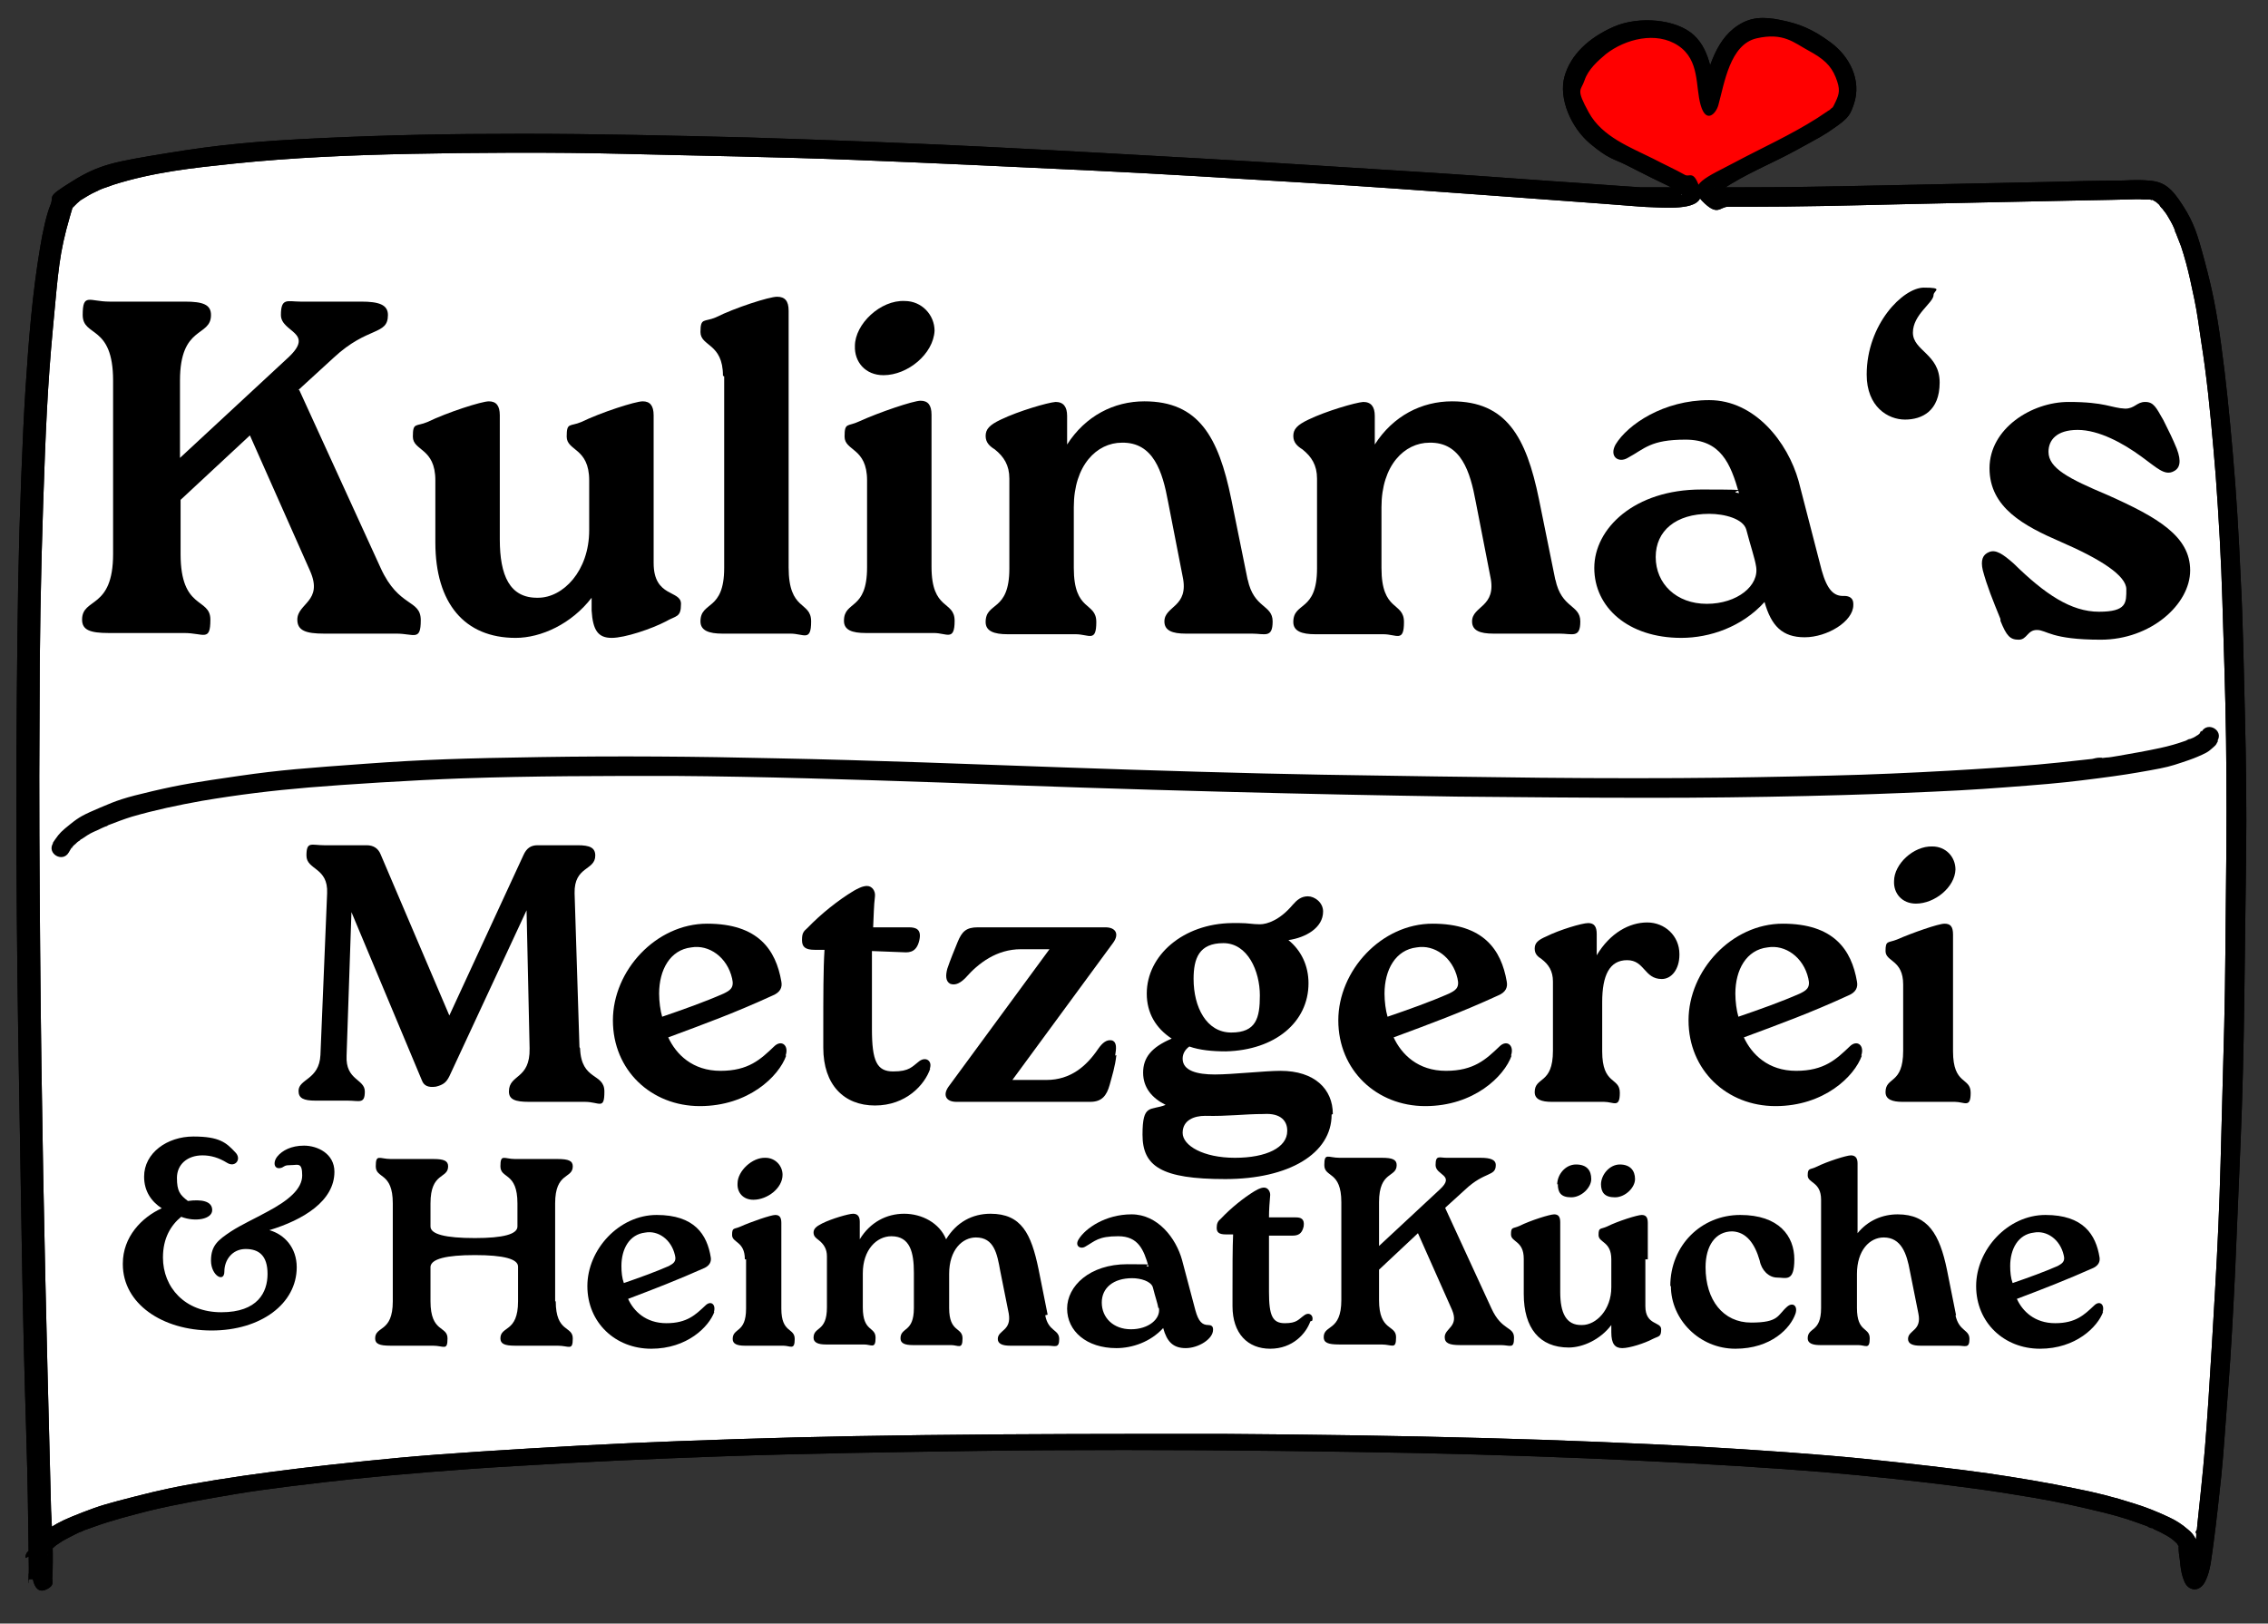 <?xml version="1.0" encoding="UTF-8"?>
<svg xmlns="http://www.w3.org/2000/svg" id="Ebene_1" version="1.1" viewBox="0 0 373 267">
  <rect x="0" y="0" width="373" height="267" fill="#333333" stroke="none"/>
  <defs>
    <style>
      .st0 {
        fill: #fff;
      }

      .st1 {
        fill: red;
      }
    </style>
  </defs>
  <g>
    <path class="st0" d="M6.6,255.8c2.7,37.6-7.4-189.1,3.9-221.9,7.9-22.9,256.4-1.8,262.2-1.8,12.4,0,2.7-2.7-6.6-8-5.5-2.5-9.2-9.2-5.4-13.9s7.7-7.3,14.6-5.2c5.4,1.7,4.9,7,6.3,11.6,2-7,3.4-14.6,13.1-11.6,11.9,3.8,10.4,11.8,7.7,13.8-8.6,6.4-28.6,13.1-17.8,13.3s63.7-1.2,68.9-1.2c25.4,0,10.8,271.5,6.6,222.9,0-1-5.2-16.8-173.6-16.8-165.3,0-180.1,15-179.9,18.8Z"></path>
    <path d="M5.1,255.8c0,1.4,0,2.9.4,4.3s1.2,1.8,2.3,1.2.8-1.1.8-1.7c.2-3.7,0-7.5-.2-11.2-.2-7.8-.4-15.7-.6-23.5s-.5-21.3-.7-32-.4-24.5-.5-36.8-.2-25.3-.1-38c0-11.8.2-23.5.6-35.3s.7-19.2,1.6-28.8,1-12.2,2.8-18.4.3-.9.4-1.3c-.1.4,0,.1,0,0s.2-.3.3-.4c.2-.3-.3.3.1-.1s.3-.3.4-.4.3-.2.4-.4.3-.3,0,0,.1,0,.2-.1c.8-.5,1.6-1,2.5-1.4s.2-.1.3-.2c.4-.2-.2,0,0,0s.5-.2.8-.3c.6-.2,1.2-.4,1.7-.6,6.6-2.1,13.2-2.8,19.9-3.5,9.7-1,19.4-1.4,29.1-1.6s23.3-.3,35,0,25.3.5,38,1,25.4,1.1,38.1,1.7,23.5,1.3,35.2,2,19.6,1.3,29.3,2,13.6,1,20.4,1.5,5.8.5,8.7.6,8.4.4,7.3-3-1.7-1.8-2.6-2.4c-1.6-.9-3.4-1.7-5.1-2.6-3.8-1.9-8.4-3.6-10.6-7.6s-1.3-3.5-.7-5.3,2.2-3.2,3.5-4.3c3.2-2.5,8.3-3.8,11.9-1.4s2.8,6.7,3.7,9.8,2.5,1.4,2.9,0c1-3.6,1.9-10,6.3-11s6.1.7,8.5,2,3.7,2.4,4.5,4.4.6,2.7,0,4-.5.9-.7,1.1-.3.3-.2.2c.2-.2-.2.2-.3.2-.1,0-.2.2-.3.2-.5.3-1,.7-1.5,1-4.4,2.8-9.1,4.9-13.6,7.3s-8,3.6-5.4,6.3,2.9,1,4.3,1,2.2,0,3.4,0c8.2,0,16.3-.2,24.5-.4s18.7-.4,28-.6,6.5-.1,9.7-.2,1.8,0,2.7,0,.5,0,.7,0,.2,0,0,0c0,0,.2,0,.3,0,.2,0,.8.3.3,0,.2,0,.4.2.6.3s.2.1.3.2c.3.2-.3-.3,0,0s.4.3.5.5.3.4.5.6-.2-.3,0,0,.2.3.3.4c.4.5.7,1.1,1,1.6s.3.6.5,1,.1.3.2.5,0,.1,0,0c0,.1,0,.2.1.3.3.8.6,1.5.9,2.3.6,1.8,1.1,3.7,1.5,5.5s1,4.5,1.3,6.7.8,5.2,1.1,7.5c.8,6,1.3,12,1.8,18,.5,6.9.9,13.8,1.1,20.7s.5,15.1.6,22.7.1,15.7,0,23.5-.1,15.7-.3,23.6-.4,15.1-.6,22.6-.5,13.9-.9,20.8-.7,12.2-1.1,18.2-.7,9.7-1.2,14.5-.4,3.8-.6,5.7,0,.8-.2,1.2,0,.4,0,.5c0,.5,0-.1,0,.3,0,.7-.2,1.4-.3,2-.2,1-.3,2-.6,3s-.2.7-.3,1,.2-.3,0,0,0,.2-.1.2c.4-.2.6-.7,1.4-.5s.5.3.7.5c0,0,0-.2-.1-.2.3.4,0,.3,0,0s0-.3-.1-.5c0-.4-.2-.8-.2-1.2s0-.3,0-.4c0-.4,0,.3,0,0s0-.6-.1-.9c0-.5,0-1.1-.2-1.6s0-.6-.3-1c-.3-.6-.7-1-1.2-1.4-.9-.8-2-1.5-3.1-2-1.9-.9-3.9-1.7-5.9-2.3-3.1-1-6.3-1.8-9.4-2.4-4.8-1-9.6-1.8-14.4-2.5s-13.6-1.7-20.4-2.4-18.1-1.5-27.1-2-23.3-1.1-34.9-1.4c-14.6-.4-29.2-.6-43.8-.7-16.3,0-32.6,0-48.9.2s-27,.5-40.4,1c-10.8.4-21.6,1-32.4,1.7s-16.6,1.3-24.9,2.2c-6.3.7-12.6,1.5-18.8,2.5s-8.9,1.6-13.2,2.7-5.8,1.5-8.6,2.6-3.7,1.5-5.3,2.5-2.1,1.5-2.8,2.5-.7,1.4-.7,2.2c.1,1.9,3.1,1.9,3,0s.1,0,0,0c0,0,0-.3,0-.4.2-.2-.3.4,0,0s.2-.3.3-.4c-.4.6,0,0,.2-.2s.4-.3.6-.5.1,0,.1-.1c.2-.2-.3.2,0,0s.2-.2.4-.3c.3-.2.6-.4.9-.6.7-.4,1.5-.8,2.3-1.2s.5-.2.7-.3c.3-.2-.3.1,0,0s.3-.1.4-.2c.6-.2,1.1-.4,1.7-.6,3-1.1,6.2-1.9,9.3-2.7,4.6-1.1,9.3-1.9,14-2.7s13-1.8,19.6-2.5,17.6-1.6,26.3-2.1c11.3-.7,22.7-1.2,34-1.6,14.1-.5,28.2-.7,42.3-.9s33-.2,49.5,0,28,.4,42.1.9c11.2.4,22.3.9,33.5,1.6s17,1.2,25.5,2.1c6.3.7,12.4,1.4,18.7,2.4s8.8,1.5,13.1,2.5,5.7,1.4,8.5,2.4,1,.4,1.5.6.9.4.4.1c.2,0,.4.2.6.3.7.3,1.3.6,2,1s.9.6,1.3.9c-.5-.4,0,0,.2.2s.2.2.3.3c.4.3,0,0,0,0s.1.3.2.3c.1,0,.2.7,0-.1,0,0,0,0,0,.2,0-.3,0-.5,0,.2s.1,1.3.2,2c.1,1,.2,2,.5,2.9s.6,1.6,1.5,1.9,1.8-.4,2.2-1.3c.9-1.8,1-4,1.3-5.9.5-3.7.9-7.5,1.3-11.2s.8-10.2,1.2-15.2.8-12.5,1.1-18.8c.3-7.1.6-14.2.9-21.3s.5-15.4.6-23c.1-7.9.2-15.8.3-23.7s0-15.7-.2-23.6-.3-14.9-.7-22.4c-.3-6.8-.7-13.7-1.3-20.5s-1.1-11.8-1.9-17.7-1.5-9.2-2.7-13.7-1.8-6.4-3.6-9.2-3-3.9-5.5-4.1-3.5,0-5.2,0c-3.6,0-7.1.1-10.7.2-9.5.2-19.1.4-28.6.6s-15.3.3-23,.3-2.6,0-3.6-.1-.2,0-.4,0c.2,0,0,0,0,0,.4.5.2,1,.3,1.2,0-.1-.1.1,0,0s.2-.2.3-.3c.3-.2.2-.2.6-.4,3.8-2.6,8.2-4.3,12.2-6.5s4.5-2.4,6.6-3.9,2.3-2,2.9-3.7c1.3-3.9-.7-7.8-3.8-10.1s-5.3-3.1-8.2-3.7-5-.5-7.1.9c-4,2.6-5,8-6.2,12.2h2.9c-1-3.6-1-7.9-3.9-10.6s-9.1-3.2-13.2-1.4-7.1,4.6-8.1,8.2,1.1,8.4,4.2,11,3.9,2.5,5.9,3.5,3.9,2,5.8,2.9,1.4.7,2.1,1.1.9.7,1.2.8-.2.2,0,0h0c-.1-.4-.1-.7,0-1.1,0,0,.3-.4.3-.3,0,0,0,0,0,0-.6,0-1.4.2-2,.3-1.7,0-3.3,0-5,0-4.8-.3-9.6-.7-14.4-1-8.3-.6-16.5-1.2-24.8-1.7s-21.6-1.4-32.4-2-24.6-1.4-36.9-2-25.6-1.1-38.4-1.5c-12.3-.3-24.7-.6-37-.6s-21.9.2-32.8.7-17.2,1.1-25.7,2.5-11,1.8-15.5,4.6-2.9,2.2-3.6,3.9-1.3,4.6-1.7,7c-1.3,7.7-1.9,15.5-2.4,23.2s-1,21.1-1.2,31.7c-.2,12.2-.3,24.4-.3,36.6,0,12.6.1,25.2.3,37.9s.4,23.7.6,35.6.4,19.6.7,29.4.3,12.9.4,19.4,0,3.2,0,4.8,0,.7,0,1,.1-.5,0-.3.2-.4.1-.3h1.2c.7-.6,1.1-.5,1.4,0,0,0,.2.4.1.3-.1-.2,0-.4,0,0-.1-1.3-.2-2.6-.3-3.8-.1-1.9-3.1-1.9-3,0Z"></path>
  </g>
  <path class="st1" d="M278.1,30.7c-1-1.3-6.7-3.5-12.3-6.7-5.5-2.5-9.2-9.2-5.4-13.9,2.7-3.3,7.7-7.3,14.6-5.2,5.4,1.7,4.9,7,6.3,11.6,2-7,3.4-14.6,13.1-11.6,11.9,3.8,10.4,11.8,7.7,13.8-6.5,4.8-19.3,9.8-20.8,12s-2.6.8-3.2,0h0Z"></path>
  <path d="M5.1,255.8c0,1.4,0,2.9.4,4.3s1.2,1.8,2.3,1.2.8-1.1.8-1.7c.2-3.7,0-7.5-.2-11.2-.2-7.8-.4-15.7-.6-23.5s-.5-21.3-.7-32-.4-24.5-.5-36.8-.2-25.3-.1-38c0-11.8.2-23.5.6-35.3s.7-19.2,1.6-28.8,1-12.2,2.8-18.4.3-.9.4-1.3c-.1.4,0,.1,0,0s.2-.3.3-.4c.2-.3-.3.3.1-.1s.3-.3.4-.4.3-.2.4-.4.3-.3,0,0,.1,0,.2-.1c.8-.5,1.6-1,2.5-1.4s.2-.1.3-.2c.4-.2-.2,0,0,0s.5-.2.8-.3c.6-.2,1.2-.4,1.7-.6,6.6-2.1,13.2-2.8,19.9-3.5,9.7-1,19.4-1.4,29.1-1.6s23.3-.3,35,0,25.3.5,38,1,25.4,1.1,38.1,1.7,23.5,1.3,35.2,2,19.6,1.3,29.3,2,13.6,1,20.4,1.5,5.8.5,8.7.6,8.4.4,7.3-3-1.7-1.8-2.6-2.4c-1.6-.9-3.4-1.7-5.1-2.6-3.8-1.9-8.4-3.6-10.6-7.6s-1.3-3.5-.7-5.3,2.2-3.2,3.5-4.3c3.2-2.5,8.3-3.8,11.9-1.4s2.8,6.7,3.7,9.8,2.5,1.4,2.9,0c1-3.6,1.9-10,6.3-11s6.1.7,8.5,2,3.7,2.4,4.5,4.4.6,2.7,0,4-.5.9-.7,1.1-.3.3-.2.2c.2-.2-.2.2-.3.2-.1,0-.2.2-.3.2-.5.3-1,.7-1.5,1-4.4,2.8-9.1,4.9-13.6,7.3s-8,3.6-5.4,6.3,2.9,1,4.3,1,2.2,0,3.4,0c8.2,0,16.3-.2,24.5-.4s18.7-.4,28-.6,6.5-.1,9.7-.2,1.8,0,2.7,0,.5,0,.7,0,.2,0,0,0c0,0,.2,0,.3,0,.2,0,.8.3.3,0,.2,0,.4.2.6.3s.2.1.3.2c.3.2-.3-.3,0,0s.4.3.5.5.3.4.5.6-.2-.3,0,0,.2.3.3.4c.4.5.7,1.1,1,1.6s.3.6.5,1,.1.3.2.5,0,.1,0,0c0,.1,0,.2.1.3.3.8.6,1.5.9,2.3.6,1.8,1.1,3.7,1.5,5.5s1,4.5,1.3,6.7.8,5.2,1.1,7.5c.8,6,1.3,12,1.8,18,.5,6.9.9,13.8,1.1,20.7s.5,15.1.6,22.7.1,15.7,0,23.5-.1,15.7-.3,23.6-.4,15.1-.6,22.6-.5,13.9-.9,20.8-.7,12.2-1.1,18.2-.7,9.7-1.2,14.5-.4,3.8-.6,5.7,0,.8-.2,1.2,0,.4,0,.5c0,.5,0-.1,0,.3,0,.7-.2,1.4-.3,2-.2,1-.3,2-.6,3s-.2.7-.3,1,.2-.3,0,0,0,.2-.1.2c.4-.2.6-.7,1.4-.5s.5.3.7.5c0,0,0-.2-.1-.2.3.4,0,.3,0,0s0-.3-.1-.5c0-.4-.2-.8-.2-1.2s0-.3,0-.4c0-.4,0,.3,0,0s0-.6-.1-.9c0-.5,0-1.1-.2-1.6s0-.6-.3-1c-.3-.6-.7-1-1.2-1.4-.9-.8-2-1.5-3.1-2-1.9-.9-3.9-1.7-5.9-2.3-3.1-1-6.3-1.8-9.4-2.4-4.8-1-9.6-1.8-14.4-2.5s-13.6-1.7-20.4-2.4-18.1-1.5-27.1-2-23.3-1.1-34.9-1.4c-14.6-.4-29.2-.6-43.8-.7-16.3,0-32.6,0-48.9.2s-27,.5-40.4,1c-10.8.4-21.6,1-32.4,1.7s-16.6,1.3-24.9,2.2c-6.3.7-12.6,1.5-18.8,2.5s-8.9,1.6-13.2,2.7-5.8,1.5-8.6,2.6-3.7,1.5-5.3,2.5-2.1,1.5-2.8,2.5-.7,1.4-.7,2.2c.1,1.9,3.1,1.9,3,0s.1,0,0,0c0,0,0-.3,0-.4.2-.2-.3.4,0,0s.2-.3.3-.4c-.4.6,0,0,.2-.2s.4-.3.6-.5.1,0,.1-.1c.2-.2-.3.2,0,0s.2-.2.4-.3c.3-.2.6-.4.9-.6.7-.4,1.5-.8,2.3-1.2s.5-.2.7-.3c.3-.2-.3.1,0,0s.3-.1.4-.2c.6-.2,1.1-.4,1.7-.6,3-1.1,6.2-1.9,9.3-2.7,4.6-1.1,9.3-1.9,14-2.7s13-1.8,19.6-2.5,17.6-1.6,26.3-2.1c11.3-.7,22.7-1.2,34-1.6,14.1-.5,28.2-.7,42.3-.9s33-.2,49.5,0,28,.4,42.1.9c11.2.4,22.3.9,33.5,1.6s17,1.2,25.5,2.1c6.3.7,12.4,1.4,18.7,2.4s8.8,1.5,13.1,2.5,5.7,1.4,8.5,2.4,1,.4,1.5.6.9.4.4.1c.2,0,.4.2.6.3.7.3,1.3.6,2,1s.9.6,1.3.9c-.5-.4,0,0,.2.2s.2.2.3.3c.4.3,0,0,0,0s.1.3.2.3c.1,0,.2.7,0-.1,0,0,0,0,0,.2,0-.3,0-.5,0,.2s.1,1.3.2,2c.1,1,.2,2,.5,2.9s.6,1.6,1.5,1.9,1.8-.4,2.2-1.3c.9-1.8,1-4,1.3-5.9.5-3.7.9-7.5,1.3-11.2s.8-10.2,1.2-15.2.8-12.5,1.1-18.8c.3-7.1.6-14.2.9-21.3s.5-15.4.6-23c.1-7.9.2-15.8.3-23.7s0-15.7-.2-23.6-.3-14.9-.7-22.4c-.3-6.8-.7-13.7-1.3-20.5s-1.1-11.8-1.9-17.7-1.5-9.2-2.7-13.7-1.8-6.4-3.6-9.2-3-3.9-5.5-4.1-3.5,0-5.2,0c-3.6,0-7.1.1-10.7.2-9.5.2-19.1.4-28.6.6s-15.3.3-23,.3-2.6,0-3.6-.1-.2,0-.4,0c.2,0,0,0,0,0,.4.5.2,1,.3,1.2,0-.1-.1.1,0,0s.2-.2.3-.3c.3-.2.2-.2.6-.4,3.8-2.6,8.2-4.3,12.2-6.5s4.5-2.4,6.6-3.9,2.3-2,2.9-3.7c1.3-3.9-.7-7.8-3.8-10.1s-5.3-3.1-8.2-3.7-5-.5-7.1.9c-4,2.6-5,8-6.2,12.2h2.9c-1-3.6-1-7.9-3.9-10.6s-9.1-3.2-13.2-1.4-7.1,4.6-8.1,8.2,1.1,8.4,4.2,11,3.9,2.5,5.9,3.5,3.9,2,5.8,2.9,1.4.7,2.1,1.1.9.7,1.2.8-.2.2,0,0h0c-.1-.4-.1-.7,0-1.1,0,0,.3-.4.3-.3,0,0,0,0,0,0-.6,0-1.4.2-2,.3-1.7,0-3.3,0-5,0-4.8-.3-9.6-.7-14.4-1-8.3-.6-16.5-1.2-24.8-1.7s-21.6-1.4-32.4-2-24.6-1.4-36.9-2-25.6-1.1-38.4-1.5c-12.3-.3-24.7-.6-37-.6s-21.9.2-32.8.7-17.2,1.1-25.7,2.5-11,1.8-15.5,4.6-2.9,2.2-3.6,3.9-1.3,4.6-1.7,7c-1.3,7.7-1.9,15.5-2.4,23.2s-1,21.1-1.2,31.7c-.2,12.2-.3,24.4-.3,36.6,0,12.6.1,25.2.3,37.9s.4,23.7.6,35.6.4,19.6.7,29.4.3,12.9.4,19.4,0,3.2,0,4.8,0,.7,0,1,.1-.5,0-.3.2-.4.1-.3h1.2c.7-.6,1.1-.5,1.4,0,0,0,.2.4.1.3-.1-.2,0-.4,0,0-.1-1.3-.2-2.6-.3-3.8-.1-1.9-3.1-1.9-3,0Z"></path>
  <g>
    <path d="M49.2,64.1l13.4,29.3c3,6.6,6.6,5.1,6.6,8.6s-1.1,2.2-4,2.2h-11.9c-3,0-4.4-.5-4.4-2.3,0-2.7,4.3-3,2.1-8l-9.9-22.3-11.4,10.6v8.9c0,9.3,4.9,7.1,4.9,10.8s-1.1,2.2-4.3,2.2h-12.4c-3.1,0-4.4-.5-4.4-2.2,0-3.7,5.1-1.6,5.1-10.8v-28.5c0-9.3-5-7.1-5-10.8s1.1-2.2,4.4-2.2h12.4c3,0,4.3.5,4.3,2.2,0,3.7-5.1,1.6-5.1,10.8v12.7l17.8-16.5c4.5-4.2-1.2-4.1-1.2-7s1.1-2.2,3.2-2.2h10c2.9,0,4.4.5,4.4,2.2,0,3.4-3.3,1.8-8.9,7l-5.9,5.4Z"></path>
    <path d="M107.5,79v13.6c0,5.7,4.5,4.4,4.5,6.7s-.8,1.9-2.5,2.9c-2.3,1.2-6.7,2.7-8.9,2.7s-3.1-1.2-3.3-4.5v-2.1c-3.3,4.3-8.3,6.6-12.5,6.6-8.4,0-13.2-5.7-13.2-15.7v-10.2c0-5.4-3.7-4.8-3.7-7.2s.5-1.6,2.4-2.4c3.3-1.6,8.9-3.4,10.1-3.4s1.8.7,1.8,2.3v10.7c0,0,0,9.7,0,9.7,0,5.9,1.6,9.7,6.3,9.6,4.1,0,8.4-4.4,8.4-11.1v-8.2c0-5.4-3.7-4.8-3.7-7.2s.5-1.6,2.4-2.4c3.3-1.6,8.9-3.4,10.1-3.4s1.8.7,1.8,2.3v10.7Z"></path>
    <path d="M118.9,61.8c0-5.4-3.7-4.8-3.7-7.2s.6-1.6,2.5-2.4c3.2-1.6,8.8-3.4,10.1-3.4s1.9.7,1.9,2.3v10.7c0,0,0,31.5,0,31.5,0,7.3,3.7,5.5,3.7,8.9s-1.2,2-3.4,2h-11.2c-2.2,0-3.6-.5-3.6-2,0-3.4,3.9-1.6,3.9-8.8v-31.5Z"></path>
    <path d="M142.6,79c0-5.4-3.7-4.8-3.7-7.2s.5-1.6,2.4-2.5c3.3-1.5,8.9-3.4,10.1-3.4,1.2,0,1.8.7,1.8,2.3v10.7c0,0,0,14.3,0,14.3,0,7.3,3.8,5.5,3.8,8.9s-1.3,2-3.4,2h-11.2c-2.3,0-3.6-.5-3.6-2,0-3.4,3.8-1.6,3.8-8.8v-14.3ZM140.6,56.9c0-3.6,4.2-7.6,8.2-7.4,2.8,0,4.9,2.3,4.9,4.9-.2,3.8-4.4,7.3-8.4,7.3-3,0-4.8-2.2-4.7-4.8Z"></path>
    <path d="M205.2,95.3c1,4.8,4.1,4.1,4.1,6.9s-1.3,2-3.4,2h-10.9c-2.2,0-3.5-.5-3.5-2,0-2.6,4.1-2.3,3-7.4l-2.4-12.3c-.9-4.9-2.4-9.8-7.6-9.7-4.1,0-7.9,3.7-7.9,10.6v10c0,7.3,3.7,5.5,3.7,8.9s-1.2,2-3.4,2h-11.2c-2.2,0-3.6-.5-3.6-2,0-3.4,3.9-1.6,3.9-8.8v-14.8c0-2.2-.9-3.6-2.4-4.8-.8-.5-1.5-1.1-1.5-2.2s.6-1.8,2.5-2.7c2.9-1.4,7.7-2.8,9-2.9,1.3,0,1.9.8,1.9,2.3v4.7c3-4.7,7.7-7.1,12.7-7.1,8.9,0,12.2,5.8,14.3,16.1l2.7,13.3Z"></path>
    <path d="M255.8,95.3c1,4.8,4.1,4.1,4.1,6.9s-1.3,2-3.4,2h-10.9c-2.2,0-3.5-.5-3.5-2,0-2.6,4.1-2.3,3-7.4l-2.4-12.3c-.9-4.9-2.4-9.8-7.6-9.7-4.1,0-7.9,3.7-7.9,10.6v10c0,7.3,3.7,5.5,3.7,8.9s-1.2,2-3.4,2h-11.2c-2.2,0-3.6-.5-3.6-2,0-3.4,3.9-1.6,3.9-8.8v-14.8c0-2.2-.9-3.6-2.4-4.8-.8-.5-1.5-1.1-1.5-2.2s.6-1.8,2.5-2.7c2.9-1.4,7.7-2.8,9-2.9,1.3,0,1.9.8,1.9,2.3v4.7c3-4.7,7.7-7.1,12.7-7.1,8.9,0,12.2,5.8,14.3,16.1l2.7,13.3Z"></path>
    <path d="M304.8,99.5c0,2.7-4.3,5.3-8,5.3s-5.5-1.9-6.6-5.8c-3.7,4.1-9,5.9-13.7,5.9-8.7,0-14.3-5-14.3-11.5s6.6-12.9,17.6-12.9,3.6.2,6.2.6c-1.4-4.9-3-8.8-8.8-8.8s-6.7,1.5-9.5,3c-1.5.9-3.1-.2-2-2.2,2-3.3,7.9-7.3,15.4-7.3s12.9,6.9,14.7,13.3l3.8,14.7c.9,3.2,2,4.3,3.7,4.2.9,0,1.5.4,1.5,1.3ZM288.8,93.1c-.2-1.3-.9-3.3-1.6-6-.5-1.8-3.6-2.6-6.1-2.6-5.5,0-8.8,2.8-8.8,7.1,0,4.4,3.4,7.7,8.4,7.7s8.7-3,8.1-6.2Z"></path>
    <path d="M318,48.5c0,1.3-3.4,3.2-3.4,6.2s4.4,3.5,4.4,8.2-2.9,6.1-5.7,6.1-6.3-2.1-6.3-7.4c0-8.3,6-14.3,9.4-14.3s1.6.5,1.6,1.2Z"></path>
    <path d="M329,101.8c-1.3-3.2-2.2-5.4-2.9-8-.4-1.7,0-2.6,1-3,1.1-.5,2.3.3,4.1,1.9,5.1,5,9.4,7.9,14,7.9s4.5-1.5,4.5-3.7-4.1-4.9-10.8-7.8c-6-2.6-11.7-5.6-11.7-12.1s6.9-10.9,13-10.9,7,1,9.3,1.1c1.6,0,1.9-1.1,3.3-1.1s1.8.9,3,3c1,2,1.5,3,2.2,4.7.8,2.1.5,3.2-.5,3.7-1.5.8-2.8-.6-5.3-2.4-3-2.2-7-4.4-10.5-4.4s-4.8,1.7-4.8,3.6c0,2.7,3.3,4.4,9.7,7.1,8.3,3.7,13.6,6.8,13.6,12.4s-6.5,11.4-14.7,11.4-8.9-1.6-10.5-1.6-1.6,1.6-3,1.6-2-.6-3-3.1Z"></path>
  </g>
  <g>
    <path d="M91.4,214c0,5.2,2.8,4,2.8,6.1s-.6,1.2-2.5,1.2h-7c-1.7,0-2.4-.3-2.4-1.2,0-2.1,2.9-.9,2.9-6.1v-5.7q0-1.9-7.1-1.9t-7.3,1.9v5.7c0,5.2,2.8,4,2.8,6.1s-.6,1.2-2.4,1.2h-7c-1.8,0-2.5-.3-2.5-1.2,0-2.1,2.9-.9,2.9-6.1v-16.1c0-5.2-2.8-4-2.8-6.1s.6-1.2,2.5-1.2h7c1.7,0,2.4.3,2.4,1.2,0,2.1-2.9.9-2.9,6.1v3.8q0,1.9,7.3,1.9,7,0,7-1.9v-3.8c0-5.2-2.8-4-2.8-6.1s.6-1.2,2.4-1.2h7c1.8,0,2.5.3,2.5,1.2,0,2.1-2.9.9-2.9,6.1v16.1Z"></path>
    <path d="M117.5,215.7c-.9,2.5-4.5,6.1-10.4,6.1s-10.5-4.3-10.5-10.3,5.2-11.7,11.4-11.7,8.3,3.2,8.9,7c.1.7-.2,1.3-1,1.7-4.5,2-8.1,3.4-12.6,5.1.9,2,2.9,4,6.3,4s4.8-1.4,6.4-2.9c.9-.9,1.8-.2,1.4,1.1ZM102.2,208.2c0,1,.1,2,.4,2.8,2.6-.9,5.1-1.8,7.4-2.8.7-.4,1.3-.7,1-1.8-.6-2.6-2.8-4.1-4.9-3.7-2.6.3-3.9,2.7-3.9,5.5Z"></path>
    <path d="M122.5,207.1c0-3-2.1-2.7-2.1-4s.3-.9,1.4-1.4c1.8-.8,5-1.9,5.7-1.9.7,0,1,.4,1,1.3v6s0,8.1,0,8.1c0,4.1,2.2,3.1,2.2,5s-.7,1.1-1.9,1.1h-6.3c-1.3,0-2-.3-2-1.1,0-1.9,2.2-.9,2.2-5v-8.1ZM121.3,194.6c0-2,2.4-4.3,4.6-4.2,1.6,0,2.8,1.3,2.8,2.8,0,2.2-2.5,4.1-4.8,4.1-1.7,0-2.7-1.2-2.6-2.7Z"></path>
    <path d="M171.9,216.3c.5,2.7,2.3,2.3,2.3,3.9s-.7,1.1-1.9,1.1h-6.2c-1.2,0-2-.3-2-1.1,0-1.5,2.3-1.3,1.8-4.2l-1.4-7c-.5-2.8-1-5.5-4-5.5-2.2,0-4.4,2-4.4,6v5.6c0,4.1,2.2,3.1,2.2,5s-.7,1.1-1.9,1.1h-6.3c-1.3,0-2-.3-2-1.1,0-1.9,2.2-.9,2.2-5v-5.8c0-3.3-.6-6-3.7-6-2.4,0-4.7,2.2-4.7,6.1v5.6c0,4.1,2.1,3.1,2.1,5s-.7,1.1-1.9,1.1h-6.3c-1.2,0-2-.3-2-1.1,0-1.9,2.2-.9,2.2-5v-8.4c0-1.2-.5-2-1.4-2.7-.4-.3-.8-.6-.8-1.2s.4-1,1.4-1.5c1.6-.8,4.4-1.6,5.1-1.6.7,0,1.1.4,1.1,1.3v2.9c1.7-2.8,4.4-4.2,7.3-4.2s5.8,1.5,6.9,4.2c1.7-2.8,4.3-4.2,7.3-4.2,5.1,0,6.7,3.3,7.9,9.1l1.5,7.5Z"></path>
    <path d="M199.5,218.7c0,1.5-2.4,3-4.5,3s-3.1-1.1-3.7-3.3c-2.1,2.3-5.1,3.3-7.7,3.3-4.9,0-8.1-2.8-8.1-6.5s3.7-7.3,9.9-7.3,2,.1,3.5.4c-.8-2.8-1.7-5-5-5s-3.8.8-5.4,1.7c-.8.5-1.8-.1-1.1-1.2,1.1-1.8,4.4-4.1,8.7-4.1s7.3,3.9,8.3,7.5l2.2,8.3c.5,1.8,1.1,2.4,2.1,2.4.5,0,.8.2.8.7ZM190.5,215.1c-.1-.7-.5-1.8-.9-3.4-.3-1-2-1.5-3.4-1.5-3.1,0-5,1.6-5,4,0,2.5,1.9,4.4,4.8,4.4s4.9-1.7,4.6-3.5Z"></path>
    <path d="M215.5,217.3c-.7,2-2.9,4.5-6.6,4.5s-6.2-2.5-6.2-7v-2.3c0-3.9,0-7.3.1-9.5h-1.2c-1.2,0-1.5-.4-1.5-1.1s.2-1.1.7-1.5c1.6-1.7,3.7-3.4,5.5-4.5,1-.6,1.4-.6,1.6-.6.6,0,1,.6,1,1.2-.1,1.2-.2,2.4-.2,3.7h4.4c.8,0,1.5.2,1.3,1.5-.3,1.3-1,1.5-1.9,1.5h-3.8c0,2.3,0,5.3,0,9.3,0,3.9.6,5.1,2.6,5.1s2.2-.6,3.2-1.3c.8-.6,1.6,0,1.3.9Z"></path>
    <path d="M237.7,198.7l7.6,16.5c1.7,3.7,3.7,2.9,3.7,4.8s-.6,1.2-2.2,1.2h-6.7c-1.7,0-2.5-.3-2.5-1.3,0-1.5,2.4-1.7,1.2-4.5l-5.6-12.6-6.4,6v5c0,5.2,2.8,4,2.8,6.1s-.6,1.2-2.4,1.2h-7c-1.8,0-2.5-.3-2.5-1.2,0-2.1,2.9-.9,2.9-6.1v-16.1c0-5.2-2.8-4-2.8-6.1s.6-1.2,2.5-1.2h7c1.7,0,2.4.3,2.4,1.2,0,2.1-2.9.9-2.9,6.1v7.2l10-9.3c2.6-2.4-.7-2.3-.7-4s.6-1.2,1.8-1.2h5.6c1.6,0,2.5.3,2.5,1.2,0,1.9-1.8,1-5,4l-3.3,3Z"></path>
    <path d="M270.6,207.1v7.7c0,3.2,2.6,2.5,2.6,3.8s-.4,1.1-1.4,1.6c-1.3.7-3.8,1.5-5,1.5s-1.8-.7-1.8-2.6v-1.2c-1.8,2.4-4.7,3.7-7,3.7-4.8,0-7.4-3.2-7.4-8.8v-5.8c0-3-2.1-2.7-2.1-4s.3-.9,1.4-1.4c1.8-.9,5-1.9,5.7-1.9s1,.4,1,1.3v6s0,5.5,0,5.5c0,3.3.9,5.5,3.6,5.4,2.3,0,4.8-2.5,4.8-6.2v-4.6c0-3-2.1-2.7-2.1-4s.3-.9,1.4-1.4c1.8-.9,5-1.9,5.7-1.9s1,.4,1,1.3v6ZM256.1,194.8c0-1.6,1.3-3.3,3.1-3.3s2.5,1,2.5,2.4-1.6,3-3.3,3-2.2-.8-2.2-2.2ZM263.3,194.8c0-1.6,1.4-3.3,3.1-3.3s2.5,1,2.5,2.4-1.6,3-3.3,3-2.3-.8-2.3-2.2Z"></path>
    <path d="M274.7,211.5c0-6.7,5.1-11.7,11.5-11.7s8.9,3.5,8.9,7.3-1.4,3-2.8,3-2.6-1.2-2.9-2.8c-.8-2.8-2.2-4.7-4.5-4.8-2.8,0-4.4,2.4-4.4,5.9,0,5.4,2.9,9.1,7.5,9.1s4.3-1.2,5.9-2.6c.9-.8,1.8-.2,1.4,1.1-.8,2.4-4,5.8-9.9,5.8s-10.6-4.8-10.6-10.3Z"></path>
    <path d="M321.6,216.3c.6,2.7,2.3,2.3,2.3,3.9s-.7,1.1-1.9,1.1h-6.2c-1.2,0-2-.3-2-1.1,0-1.5,2.3-1.3,1.7-4.2l-1.4-7c-.5-2.8-1.4-5.5-4.3-5.5-2.3,0-4.4,2.1-4.4,6v5.6c0,4.1,2.1,3.1,2.1,5s-.7,1.1-1.9,1.1h-6.3c-1.2,0-2-.3-2-1.1,0-1.9,2.2-.9,2.2-5v-17.8c0-3-2.2-2.7-2.2-4s.4-.9,1.4-1.4c1.8-.9,5-1.9,5.7-1.9s1.1.4,1.1,1.3v6s0,5.5,0,5.5c1.7-2.1,4.1-3.1,6.6-3.1,5,0,6.9,3.3,8.1,9.1l1.5,7.5Z"></path>
    <path d="M345.9,215.7c-.9,2.5-4.5,6.1-10.4,6.1s-10.5-4.3-10.5-10.3,5.2-11.7,11.4-11.7,8.3,3.2,8.9,7c.1.7-.2,1.3-1,1.7-4.5,2-8.1,3.4-12.6,5.1.9,2,2.9,4,6.3,4s4.8-1.4,6.4-2.9c.9-.9,1.8-.2,1.4,1.1ZM330.6,208.2c0,1,.1,2,.4,2.8,2.6-.9,5.1-1.8,7.4-2.8.7-.4,1.3-.7,1-1.8-.6-2.6-2.8-4.1-4.9-3.7-2.6.3-3.9,2.7-3.9,5.5Z"></path>
  </g>
  <g>
    <path d="M95.4,172.4c.2,5.4,4,4,4,7.1s-.8,1.7-3.2,1.7h-9.2c-2.3,0-3.3-.4-3.3-1.7,0-2.9,3.5-1.9,3.4-7.1l-.5-22.7-12.7,27.3c-.5,1-1,1.4-2.2,1.7-1.3.2-2-.2-2.3-1l-11.6-27.7-.8,23.6c-.2,4.1,3,3.8,3,5.9s-.9,1.5-2.8,1.5h-5.3c-2,0-2.8-.4-2.8-1.6,0-2,3.4-1.8,3.6-5.9l1.1-26.6c.2-4.3-3.4-3.8-3.4-6.2s.8-1.7,2.9-1.7h7c1.1,0,1.9.5,2.3,1.5l11.3,26.5,12.2-26.4c.5-1.1,1.2-1.6,2.3-1.6h6.6c2,0,2.9.4,2.9,1.7,0,2.5-3.5,1.7-3.4,6.2l.8,25.3Z"></path>
    <path d="M129.3,173.6c-1.2,3.4-6.2,8.3-14.2,8.3s-14.3-5.9-14.3-14.1,7.1-15.9,15.5-15.9,11.3,4.3,12.2,9.5c.2,1-.2,1.8-1.4,2.3-6.1,2.8-11,4.6-17.2,6.9,1.3,2.8,4,5.5,8.6,5.5s6.6-1.9,8.8-4c1.2-1.2,2.5-.2,1.9,1.5ZM108.4,163.4c0,1.3.2,2.8.5,3.8,3.5-1.2,6.9-2.4,10.1-3.8,1-.5,1.8-.9,1.4-2.5-.8-3.5-3.8-5.6-6.7-5.1-3.5.4-5.3,3.7-5.3,7.6Z"></path>
    <path d="M153,175.7c-.9,2.7-4,6.1-9.1,6.1s-8.5-3.4-8.5-9.5v-3.1c0-5.3,0-9.9.2-13h-1.6c-1.6,0-2.1-.5-2.1-1.6s.2-1.4.9-2c2.2-2.3,5.1-4.6,7.6-6.1,1.4-.8,1.9-.8,2.2-.8.8,0,1.4.8,1.3,1.7-.2,1.6-.2,3.2-.3,5.1h5.9c1.1,0,2.1.3,1.7,2.1-.4,1.8-1.4,2.1-2.6,2l-5.2-.2c0,3.3,0,7.4,0,12.8,0,5.3.8,7,3.5,7s3.1-.8,4.3-1.7c1.1-.8,2.2,0,1.7,1.3Z"></path>
    <path d="M183.6,173.5c-.2,1.9-.7,3.4-1.1,4.9-.5,1.8-1.3,2.8-3.2,2.8h-22c-1.7,0-2.3-1.1-1.3-2.5l16.6-22.6h-4.7c-4,0-7,2.3-9.1,4.7-.8.8-1.6,1.3-2.5,1-.8-.4-.8-1.4-.5-2.5.5-1.5,1.1-2.9,1.7-4.4.7-1.7,1.4-2.4,3.3-2.4h21c1.7,0,2.3,1.1,1.3,2.5l-16.6,22.6h5.6c4,0,6.6-2.3,8.5-5.1.7-1,1.4-1.6,2.3-1.4.8.3.7,1.3.5,2.5Z"></path>
    <path d="M219,183.3c0,6.4-7,10.6-17.5,10.6s-13.6-2.1-13.6-7.3,1.3-3.9,3.8-4.9c-2.2-1.1-3.7-2.8-3.7-5.3s1.4-4.2,4.7-5.6c-2.6-1.7-4.1-4.2-4.1-7.4,0-6.3,6-11.5,14-11.6h1.3c1.4,0,2.1.2,3.3.2s3.3-.7,5.4-3.2c.7-.8,1.4-1.4,2.5-1.4s2.5,1,2.5,2.5c0,2.7-2.9,4.3-5.7,4.7,2.1,1.7,3.3,4.2,3.3,7.1,0,6.4-5.5,11-13.6,11.2-2.2,0-4.3-.2-6-.8-.7.5-1.1,1.2-1.1,2,0,2,2.4,2.6,5.3,2.6s8.2-.6,10.8-.6c5.6,0,8.6,3,8.6,7.1ZM211.7,185.9c0-1.4-.9-2.9-3.9-2.7-3.2,0-5.9.4-9.6.3-1.8,0-3.7.7-3.7,2.8s3.4,4.1,8.6,4.1,8.6-1.7,8.6-4.4ZM196.3,161c0,4.6,2.1,8.8,6.2,8.8s4.7-2.4,4.7-6.1c0-4-2-8.6-6-8.6s-4.9,2.5-4.9,5.9Z"></path>
    <path d="M248.6,173.6c-1.2,3.4-6.2,8.3-14.2,8.3s-14.3-5.9-14.3-14.1,7.1-15.9,15.5-15.9,11.3,4.3,12.2,9.5c.2,1-.2,1.8-1.4,2.3-6.1,2.8-11,4.6-17.2,6.9,1.3,2.8,4,5.5,8.6,5.5s6.6-1.9,8.8-4c1.2-1.2,2.5-.2,1.9,1.5ZM227.7,163.4c0,1.3.2,2.8.5,3.8,3.5-1.2,6.9-2.4,10.1-3.8,1-.5,1.8-.9,1.4-2.5-.8-3.5-3.8-5.6-6.7-5.1-3.5.4-5.3,3.7-5.3,7.6Z"></path>
    <path d="M276.2,157c0,2.4-1.3,4-2.9,4-2.9,0-2.8-3.1-5.7-3.1s-4.1,2.5-4.1,6.9v8.1c0,5.6,2.9,4.2,2.9,6.8s-1,1.5-2.6,1.5h-8.6c-1.7,0-2.8-.4-2.8-1.6,0-2.6,3-1.2,3-6.8v-11.4c0-1.7-.7-2.8-1.9-3.7-.6-.4-1.1-.8-1.1-1.7s.5-1.4,1.9-2c2.2-1.1,5.9-2.2,6.9-2.2,1,0,1.4.6,1.4,1.8v3.5c2.2-3.7,5.4-5.4,8.3-5.4s5.3,2.2,5.3,5.2Z"></path>
    <path d="M306.2,173.6c-1.2,3.4-6.2,8.3-14.2,8.3s-14.3-5.9-14.3-14.1,7.1-15.9,15.5-15.9,11.3,4.3,12.2,9.5c.2,1-.2,1.8-1.4,2.3-6.1,2.8-11,4.6-17.2,6.9,1.3,2.8,4,5.5,8.6,5.5s6.6-1.9,8.8-4c1.2-1.2,2.5-.2,1.9,1.5ZM285.4,163.4c0,1.3.2,2.8.5,3.8,3.5-1.2,6.9-2.4,10.1-3.8,1-.5,1.8-.9,1.4-2.5-.8-3.5-3.8-5.6-6.7-5.1-3.5.4-5.3,3.7-5.3,7.6Z"></path>
    <path d="M313,161.9c0-4.1-2.9-3.7-2.9-5.5s.4-1.3,1.9-1.9c2.5-1.1,6.8-2.6,7.8-2.6,1,0,1.4.5,1.4,1.8v8.2c0,0,0,11,0,11,0,5.6,2.9,4.2,2.9,6.8s-1,1.5-2.6,1.5h-8.6c-1.7,0-2.8-.4-2.8-1.6,0-2.6,2.9-1.2,2.9-6.8v-11ZM311.5,144.9c0-2.8,3.2-5.8,6.3-5.7,2.2,0,3.8,1.7,3.8,3.8-.1,2.9-3.4,5.6-6.5,5.6-2.3,0-3.7-1.7-3.6-3.7Z"></path>
  </g>
  <path d="M362,120.2c-.2.3-.5.5,0,.1-.1.1-.2.2-.3.4-.3.3.2-.1,0,0s-.2.2-.3.2c-.3.2-.6.4-.9.5s-.9.4-.3.1c-.2,0-.5.2-.7.3-1.4.5-2.8.9-4.2,1.2-2.3.5-4.6.9-6.9,1.3s-1.5.2-2.2.3-.4,0-.6,0c-.3,0,.1,0,0,0s-.2,0-.3,0c-.4,0-.8.1-1.2.2-1.8.2-3.7.4-5.5.6-4.7.5-9.3.8-14,1.1s-12.3.7-18.4.9-15.8.4-23.6.5-19.5.1-29.3,0-23.9-.3-35.8-.5-28.4-.7-42.6-1.2-31.7-1.2-47.5-1.5c-12.8-.3-25.7-.4-38.5-.2s-19.2.4-28.8,1.1-13.9,1-20.8,2-9.5,1.4-14.2,2.5-5.8,1.5-8.6,2.7-3.4,1.5-4.9,2.7-1.8,1.5-2.5,2.5-.3.5-.4.7c-1,1.7,1.6,3.2,2.6,1.5s.3-.5.5-.7c.3-.5-.2.2.1-.2s.3-.3.5-.5.4-.4.6-.5.2-.2.3-.3c.2-.2-.3.2.1,0,.6-.4,1.3-.9,2-1.2s.9-.4,1.3-.6.5-.2.7-.3c.3-.2,0,0,0,0,.1,0,.3-.1.4-.2,1.3-.5,2.6-1,3.9-1.4,3.8-1.1,7.6-1.9,11.5-2.6,5.9-1,11.6-1.7,17.6-2.2s16.9-1.2,25.3-1.5c11.5-.4,23-.4,34.5-.4,14.9.1,29.8.6,44.6,1.1,15.3.6,30.6,1.1,45.9,1.5s25.6.6,38.4.8c10.6.1,21.3.2,31.9.2,8.6,0,17.2-.1,25.8-.3s13.7-.4,20.5-.7,10.5-.6,15.7-1,7.7-.7,11.6-1.2,5.7-.8,8.5-1.3,3.5-.7,5.3-1.3,2.3-.8,3.4-1.3,1.2-.7,1.8-1.2.5-.6.7-.9,0-.1,0-.2c1-1.7-1.6-3.2-2.6-1.5h0Z"></path>
  <path d="M20.2,207.8c0-4.4,3.1-7.6,6.4-9.1-1.7-1.1-2.9-2.8-2.9-5.2,0-3.9,3.8-6.6,8.1-6.6s5.4,1,6.9,2.6c1.1,1.1,0,2.6-1.4,1.7-1.3-.8-2.6-1.2-4-1.2-2.5,0-4.2,1.5-4.2,3.7s.5,2.8,1.8,3.8c2.2-.3,4,0,4,1.5s-2.8,2-5.1,1.1c-1.7,1.4-3,3.5-3,6.7,0,4.9,3.6,9,9.6,9s7.6-3.3,7.6-6.3-1.4-4.1-3.6-4.1-3.5,1.8-3.5,3.7-2.2.7-2.2-1.8,1.2-3.4,3.3-4.8c1.7-1.1,3.9-2.1,5.9-3.2,3.6-1.9,5.8-3.8,5.8-6s-.7-1.7-1.8-1.7-1.1.2-1.5.4c-1.3.5-1.6-.8-.8-1.8.8-1,2.3-1.8,4.4-1.8,2.2,0,5,1.3,5,4.3,0,4.8-5.1,7.9-10.7,9.6,2.5.7,4.5,2.9,4.5,6.1,0,6-5.9,10.4-14,10.4s-14.6-4.4-14.6-10.9Z"></path>
</svg>
